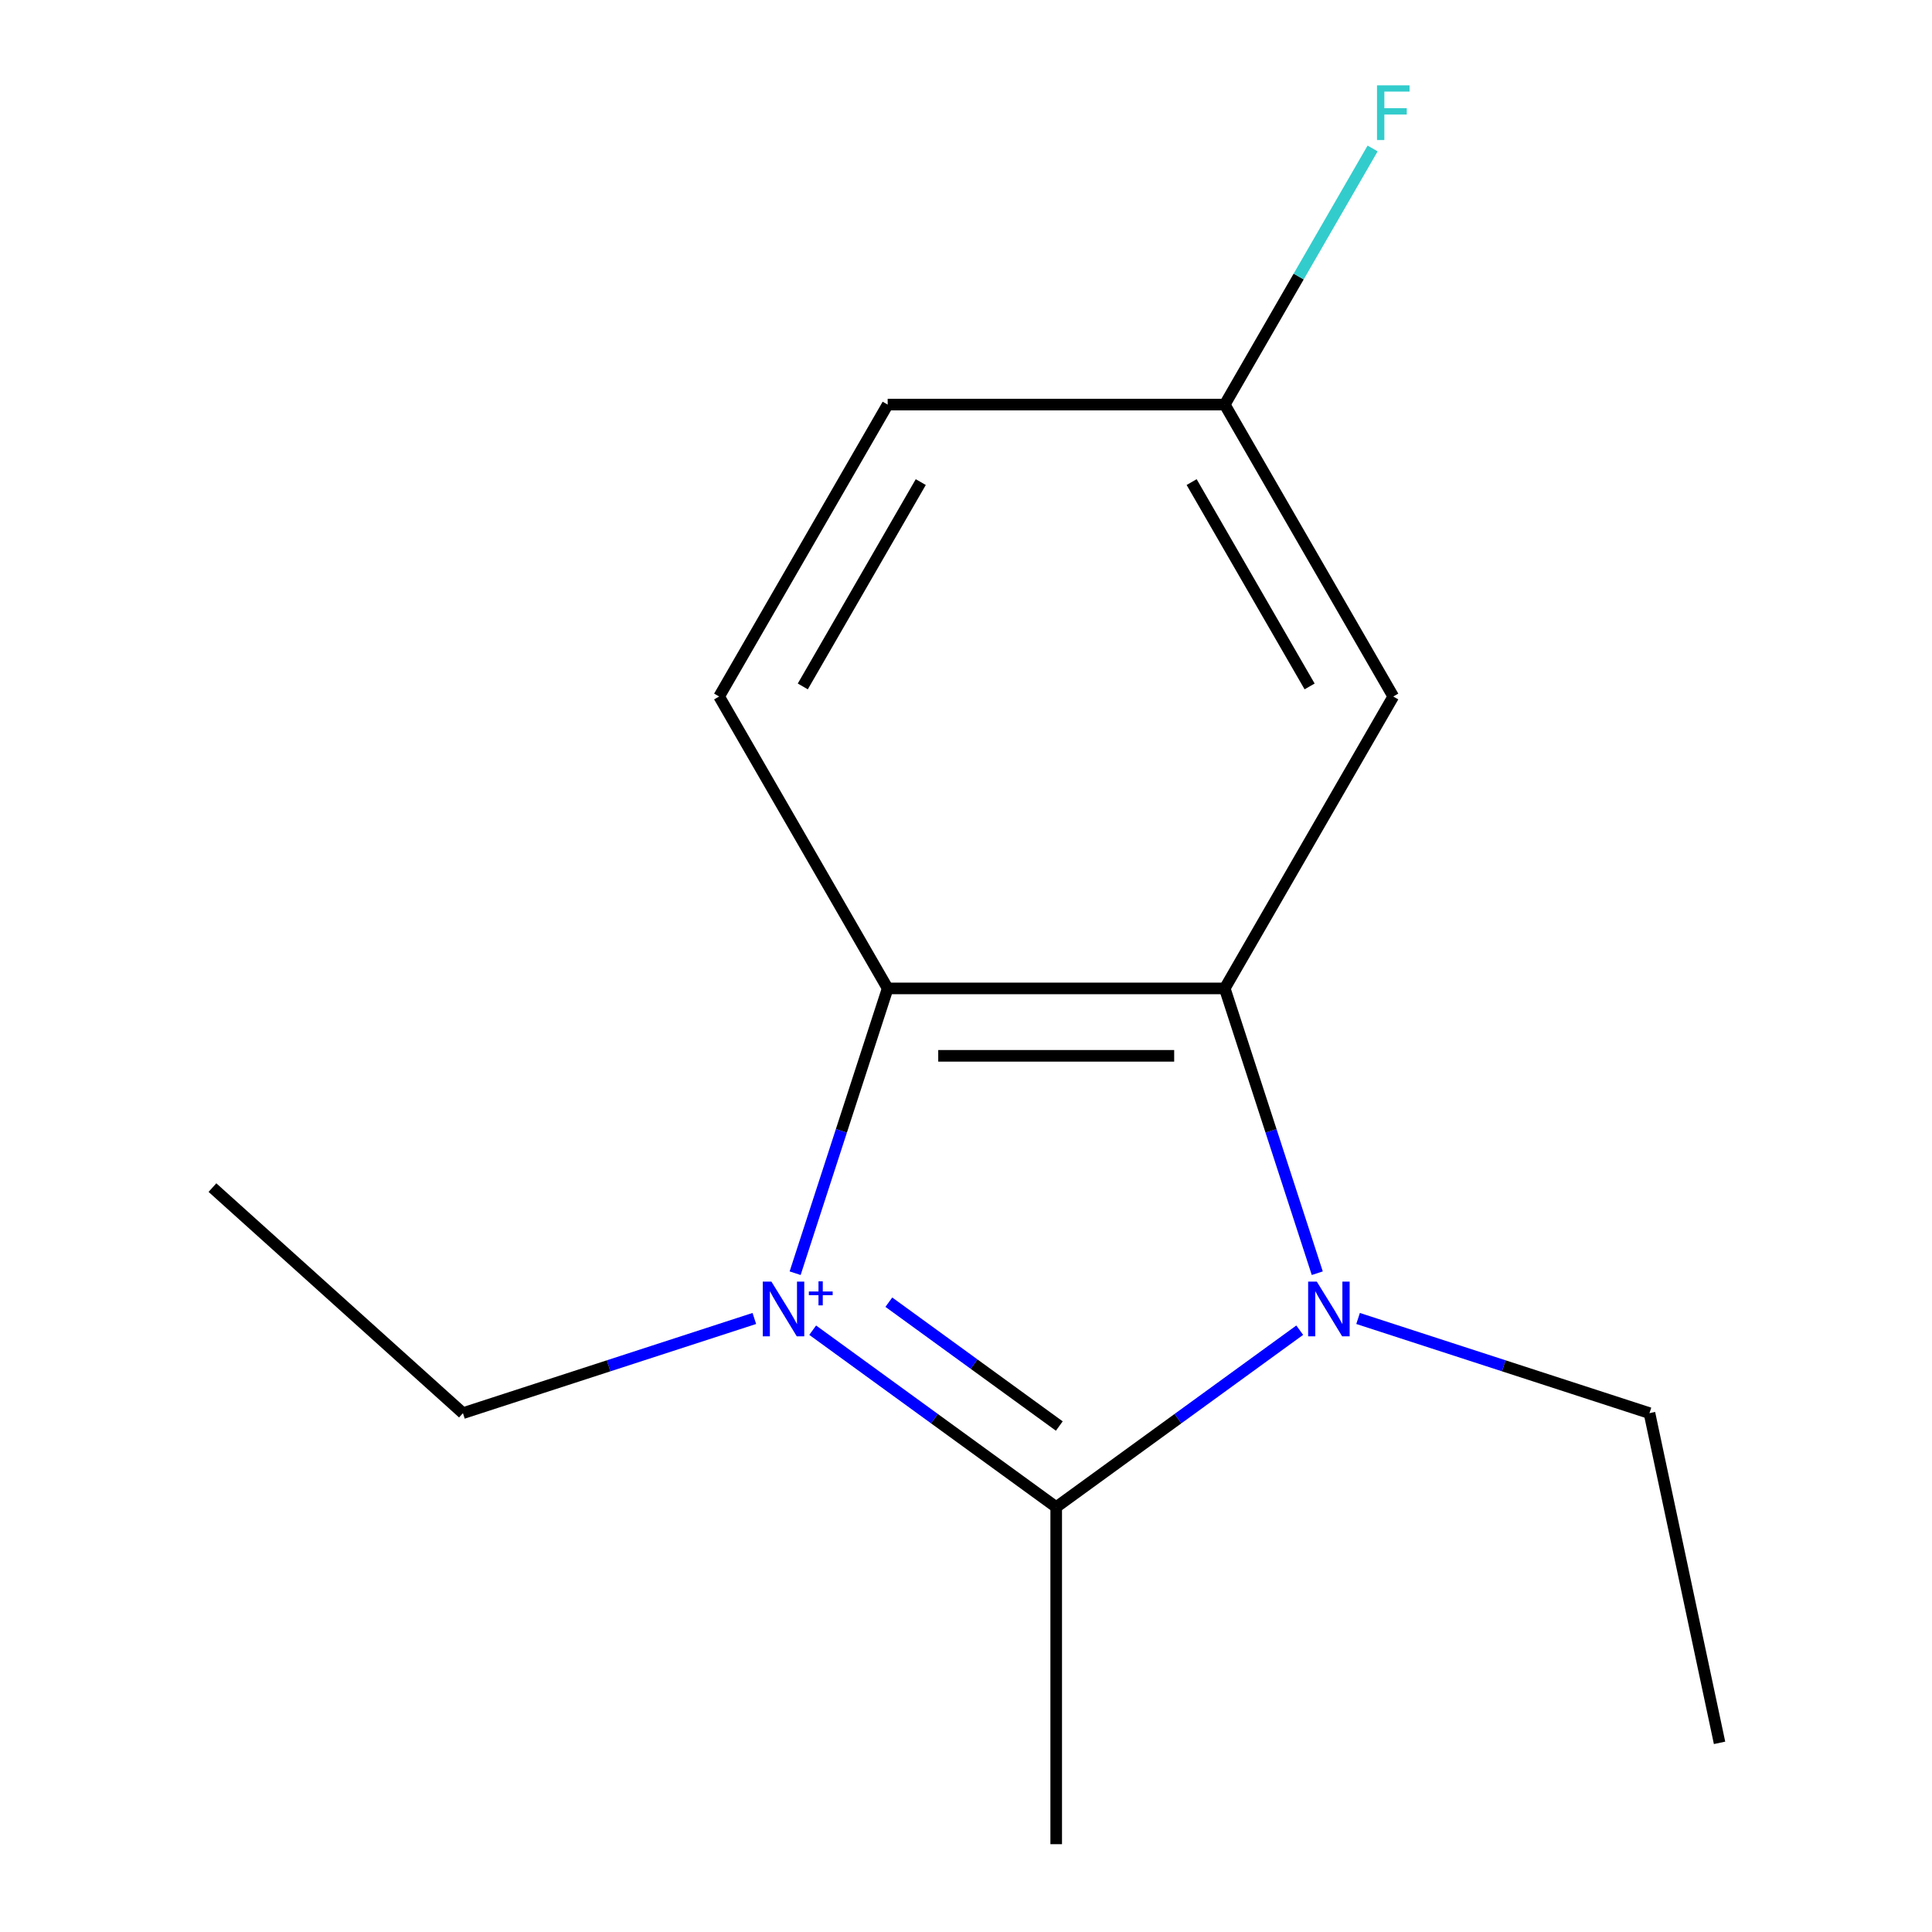 <?xml version='1.0' encoding='iso-8859-1'?>
<svg version='1.1' baseProfile='full'
              xmlns='http://www.w3.org/2000/svg'
                      xmlns:rdkit='http://www.rdkit.org/xml'
                      xmlns:xlink='http://www.w3.org/1999/xlink'
                  xml:space='preserve'
width='1000px' height='1000px' viewBox='0 0 1000 1000'>
<!-- END OF HEADER -->
<rect style='opacity:1.0;fill:#FFFFFF;stroke:none' width='1000' height='1000' x='0' y='0'> </rect>
<path class='bond-0' d='M 420.645,688.502 L 483.668,734.29' style='fill:none;fill-rule:evenodd;stroke:#0000FF;stroke-width:6px;stroke-linecap:butt;stroke-linejoin:miter;stroke-opacity:1' />
<path class='bond-0' d='M 483.668,734.29 L 546.69,780.079' style='fill:none;fill-rule:evenodd;stroke:#000000;stroke-width:6px;stroke-linecap:butt;stroke-linejoin:miter;stroke-opacity:1' />
<path class='bond-0' d='M 460.062,674.009 L 504.178,706.061' style='fill:none;fill-rule:evenodd;stroke:#0000FF;stroke-width:6px;stroke-linecap:butt;stroke-linejoin:miter;stroke-opacity:1' />
<path class='bond-0' d='M 504.178,706.061 L 548.293,738.113' style='fill:none;fill-rule:evenodd;stroke:#000000;stroke-width:6px;stroke-linecap:butt;stroke-linejoin:miter;stroke-opacity:1' />
<path class='bond-3' d='M 411.562,659.008 L 435.509,585.305' style='fill:none;fill-rule:evenodd;stroke:#0000FF;stroke-width:6px;stroke-linecap:butt;stroke-linejoin:miter;stroke-opacity:1' />
<path class='bond-3' d='M 435.509,585.305 L 459.457,511.602' style='fill:none;fill-rule:evenodd;stroke:#000000;stroke-width:6px;stroke-linecap:butt;stroke-linejoin:miter;stroke-opacity:1' />
<path class='bond-6' d='M 390.442,682.437 L 315.029,706.94' style='fill:none;fill-rule:evenodd;stroke:#0000FF;stroke-width:6px;stroke-linecap:butt;stroke-linejoin:miter;stroke-opacity:1' />
<path class='bond-6' d='M 315.029,706.94 L 239.616,731.443' style='fill:none;fill-rule:evenodd;stroke:#000000;stroke-width:6px;stroke-linecap:butt;stroke-linejoin:miter;stroke-opacity:1' />
<path class='bond-1' d='M 546.69,780.079 L 609.713,734.29' style='fill:none;fill-rule:evenodd;stroke:#000000;stroke-width:6px;stroke-linecap:butt;stroke-linejoin:miter;stroke-opacity:1' />
<path class='bond-1' d='M 609.713,734.29 L 672.735,688.502' style='fill:none;fill-rule:evenodd;stroke:#0000FF;stroke-width:6px;stroke-linecap:butt;stroke-linejoin:miter;stroke-opacity:1' />
<path class='bond-9' d='M 546.69,780.079 L 546.69,954.545' style='fill:none;fill-rule:evenodd;stroke:#000000;stroke-width:6px;stroke-linecap:butt;stroke-linejoin:miter;stroke-opacity:1' />
<path class='bond-8' d='M 702.938,682.437 L 778.351,706.94' style='fill:none;fill-rule:evenodd;stroke:#0000FF;stroke-width:6px;stroke-linecap:butt;stroke-linejoin:miter;stroke-opacity:1' />
<path class='bond-8' d='M 778.351,706.94 L 853.764,731.443' style='fill:none;fill-rule:evenodd;stroke:#000000;stroke-width:6px;stroke-linecap:butt;stroke-linejoin:miter;stroke-opacity:1' />
<path class='bond-14' d='M 681.819,659.008 L 657.871,585.305' style='fill:none;fill-rule:evenodd;stroke:#0000FF;stroke-width:6px;stroke-linecap:butt;stroke-linejoin:miter;stroke-opacity:1' />
<path class='bond-14' d='M 657.871,585.305 L 633.923,511.602' style='fill:none;fill-rule:evenodd;stroke:#000000;stroke-width:6px;stroke-linecap:butt;stroke-linejoin:miter;stroke-opacity:1' />
<path class='bond-2' d='M 633.923,511.602 L 459.457,511.602' style='fill:none;fill-rule:evenodd;stroke:#000000;stroke-width:6px;stroke-linecap:butt;stroke-linejoin:miter;stroke-opacity:1' />
<path class='bond-2' d='M 607.753,546.496 L 485.627,546.496' style='fill:none;fill-rule:evenodd;stroke:#000000;stroke-width:6px;stroke-linecap:butt;stroke-linejoin:miter;stroke-opacity:1' />
<path class='bond-4' d='M 633.923,511.602 L 721.157,360.51' style='fill:none;fill-rule:evenodd;stroke:#000000;stroke-width:6px;stroke-linecap:butt;stroke-linejoin:miter;stroke-opacity:1' />
<path class='bond-5' d='M 459.457,511.602 L 372.224,360.51' style='fill:none;fill-rule:evenodd;stroke:#000000;stroke-width:6px;stroke-linecap:butt;stroke-linejoin:miter;stroke-opacity:1' />
<path class='bond-15' d='M 721.157,360.51 L 633.923,209.417' style='fill:none;fill-rule:evenodd;stroke:#000000;stroke-width:6px;stroke-linecap:butt;stroke-linejoin:miter;stroke-opacity:1' />
<path class='bond-15' d='M 677.853,355.293 L 616.79,249.528' style='fill:none;fill-rule:evenodd;stroke:#000000;stroke-width:6px;stroke-linecap:butt;stroke-linejoin:miter;stroke-opacity:1' />
<path class='bond-10' d='M 372.224,360.51 L 459.457,209.417' style='fill:none;fill-rule:evenodd;stroke:#000000;stroke-width:6px;stroke-linecap:butt;stroke-linejoin:miter;stroke-opacity:1' />
<path class='bond-10' d='M 415.527,355.293 L 476.59,249.528' style='fill:none;fill-rule:evenodd;stroke:#000000;stroke-width:6px;stroke-linecap:butt;stroke-linejoin:miter;stroke-opacity:1' />
<path class='bond-12' d='M 239.616,731.443 L 109.962,614.702' style='fill:none;fill-rule:evenodd;stroke:#000000;stroke-width:6px;stroke-linecap:butt;stroke-linejoin:miter;stroke-opacity:1' />
<path class='bond-7' d='M 633.923,209.417 L 459.457,209.417' style='fill:none;fill-rule:evenodd;stroke:#000000;stroke-width:6px;stroke-linecap:butt;stroke-linejoin:miter;stroke-opacity:1' />
<path class='bond-11' d='M 633.923,209.417 L 672.193,143.132' style='fill:none;fill-rule:evenodd;stroke:#000000;stroke-width:6px;stroke-linecap:butt;stroke-linejoin:miter;stroke-opacity:1' />
<path class='bond-11' d='M 672.193,143.132 L 710.463,76.846' style='fill:none;fill-rule:evenodd;stroke:#33CCCC;stroke-width:6px;stroke-linecap:butt;stroke-linejoin:miter;stroke-opacity:1' />
<path class='bond-13' d='M 853.764,731.443 L 890.038,902.097' style='fill:none;fill-rule:evenodd;stroke:#000000;stroke-width:6px;stroke-linecap:butt;stroke-linejoin:miter;stroke-opacity:1' />
<path  class='atom-0' d='M 399.284 663.37
L 408.564 678.37
Q 409.484 679.85, 410.964 682.53
Q 412.444 685.21, 412.524 685.37
L 412.524 663.37
L 416.284 663.37
L 416.284 691.69
L 412.404 691.69
L 402.444 675.29
Q 401.284 673.37, 400.044 671.17
Q 398.844 668.97, 398.484 668.29
L 398.484 691.69
L 394.804 691.69
L 394.804 663.37
L 399.284 663.37
' fill='#0000FF'/>
<path  class='atom-0' d='M 418.66 668.475
L 423.649 668.475
L 423.649 663.221
L 425.867 663.221
L 425.867 668.475
L 430.988 668.475
L 430.988 670.376
L 425.867 670.376
L 425.867 675.656
L 423.649 675.656
L 423.649 670.376
L 418.66 670.376
L 418.66 668.475
' fill='#0000FF'/>
<path  class='atom-2' d='M 681.577 663.37
L 690.857 678.37
Q 691.777 679.85, 693.257 682.53
Q 694.737 685.21, 694.817 685.37
L 694.817 663.37
L 698.577 663.37
L 698.577 691.69
L 694.697 691.69
L 684.737 675.29
Q 683.577 673.37, 682.337 671.17
Q 681.137 668.97, 680.777 668.29
L 680.777 691.69
L 677.097 691.69
L 677.097 663.37
L 681.577 663.37
' fill='#0000FF'/>
<path  class='atom-12' d='M 712.737 44.165
L 729.577 44.165
L 729.577 47.405
L 716.537 47.405
L 716.537 56.005
L 728.137 56.005
L 728.137 59.285
L 716.537 59.285
L 716.537 72.485
L 712.737 72.485
L 712.737 44.165
' fill='#33CCCC'/>
</svg>
